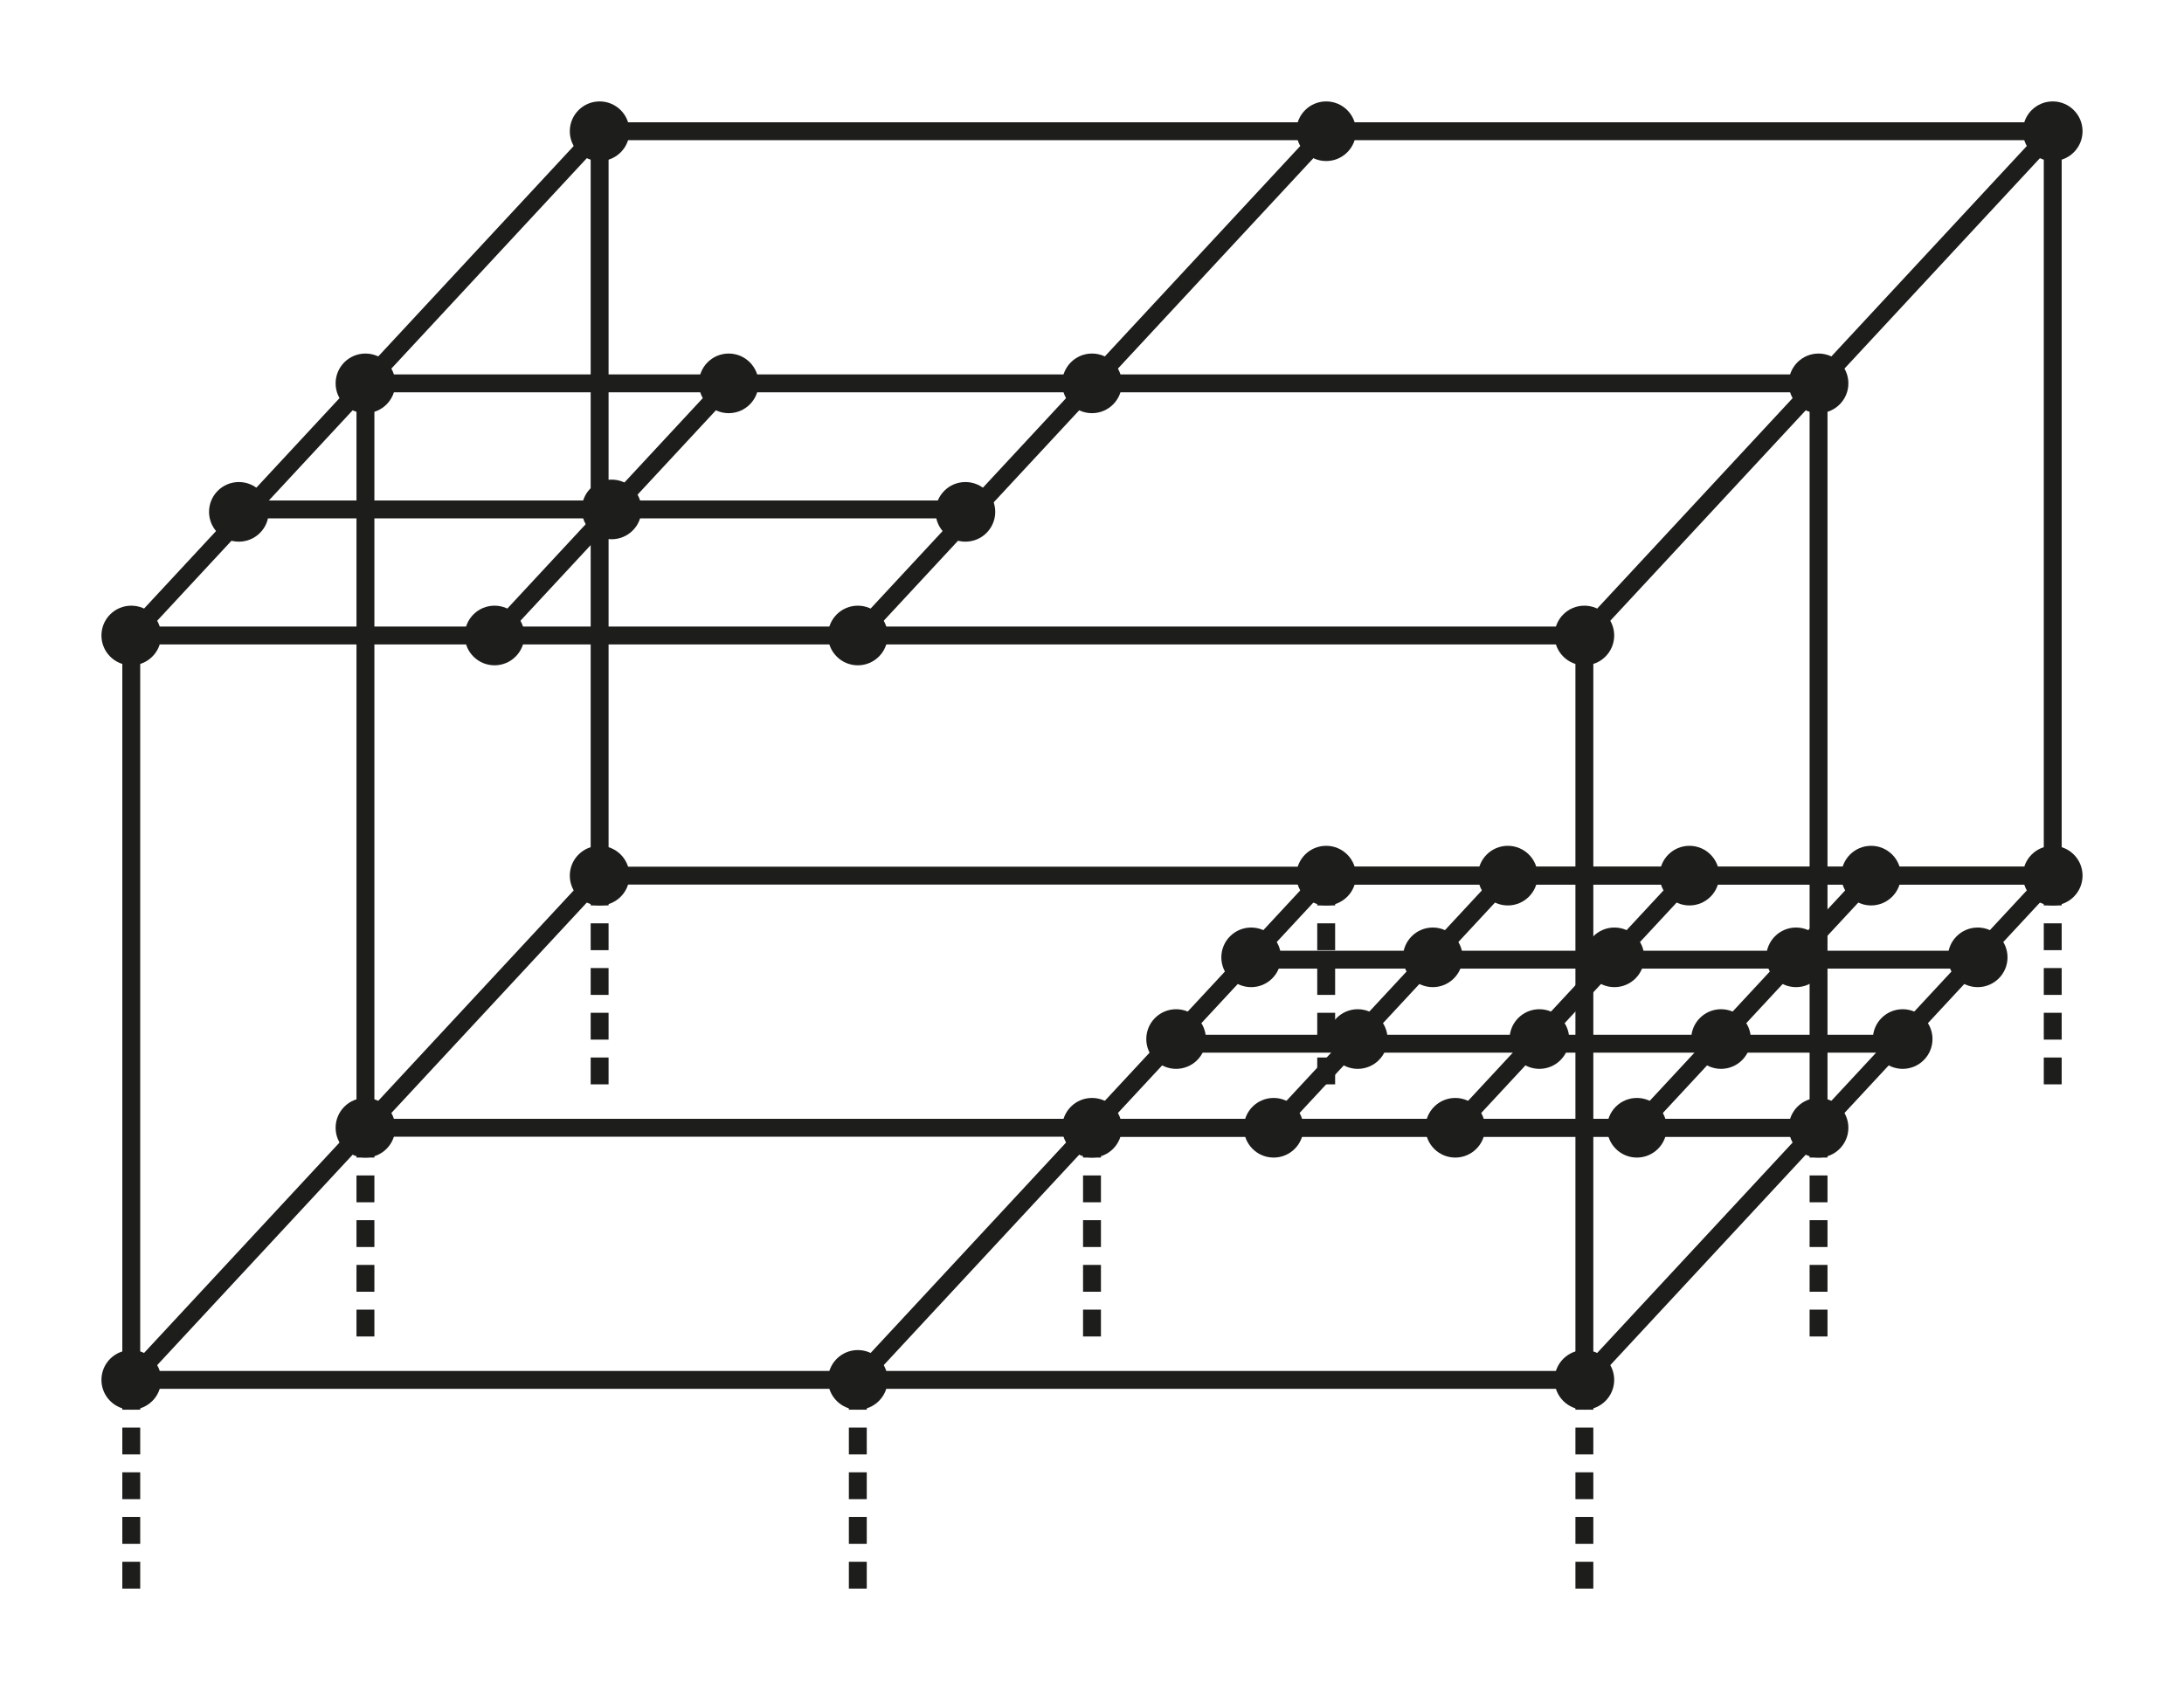 <?xml version="1.0" encoding="iso-8859-1"?>
<!-- Generator: Adobe Illustrator 19.2.1, SVG Export Plug-In . SVG Version: 6.00 Build 0)  -->
<svg version="1.1" id="Calque_1" xmlns="http://www.w3.org/2000/svg" xmlns:xlink="http://www.w3.org/1999/xlink" x="0px" y="0px"
	 width="216.985px" height="167.948px" viewBox="0 0 216.985 167.948" style="enable-background:new 0 0 216.985 167.948;"
	 xml:space="preserve">
<style type="text/css">
	.st0{fill:none;stroke:#1D1D1B;stroke-width:1.778;}
	.st1{fill:none;stroke:#1D1D1B;stroke-width:1.778;stroke-dasharray:2.667,1.778;}
	.st2{fill:#1D1D1B;}
	.st3{fill:none;}
</style>
<polygon class="st0" points="157.411,137.128 121.319,137.128 85.226,137.128 49.133,137.128 13.041,137.128 13.041,118.634 
	13.041,100.14 13.041,81.647 13.041,63.153 49.133,63.153 85.226,63.153 121.319,63.153 157.411,63.153 157.411,81.647 
	157.411,100.14 157.411,118.634 "/>
<polygon class="st0" points="180.677,112.073 108.492,112.073 36.307,112.073 36.307,75.085 36.307,38.097 108.492,38.097 
	180.677,38.097 180.677,75.085 "/>
<polygon class="st0" points="203.943,87.017 131.759,87.017 59.574,87.017 59.574,50.029 59.574,13.041 131.759,13.041 
	203.943,13.041 203.943,50.029 "/>
<polyline class="st0" points="85.226,137.128 96.859,124.601 108.493,112.073 120.126,99.545 131.759,87.017 "/>
<polyline class="st0" points="13.041,63.153 24.674,50.625 36.307,38.097 47.941,25.569 59.574,13.041 "/>
<polyline class="st0" points="85.226,63.153 96.859,50.625 108.492,38.097 120.126,25.569 131.759,13.041 "/>
<polyline class="st0" points="49.133,63.153 60.766,50.625 72.399,38.097 "/>
<polyline class="st0" points="157.411,63.153 180.677,38.097 203.943,13.041 "/>
<polyline class="st0" points="157.411,137.128 163.227,130.864 169.044,124.601 174.861,118.337 180.677,112.073 186.494,105.809 
	192.311,99.545 198.127,93.281 203.943,87.017 "/>
<polyline class="st0" points="13.041,137.128 36.307,112.073 59.574,87.017 "/>
<line class="st0" x1="24.674" y1="50.625" x2="96.859" y2="50.625"/>
<polyline class="st0" points="144.585,112.073 150.401,105.809 156.218,99.545 162.034,93.281 167.85,87.017 "/>
<polyline class="st0" points="126.539,112.073 132.355,105.809 138.172,99.545 143.989,93.281 149.804,87.017 "/>
<polyline class="st0" points="162.632,112.073 168.448,105.809 174.265,99.545 180.081,93.281 185.897,87.017 "/>
<g>
	<polyline class="st0" points="108.492,112.073 126.538,112.073 144.585,112.073 162.631,112.073 180.677,112.073 	"/>
	<polyline class="st0" points="116.248,103.721 134.293,103.721 152.34,103.721 170.386,103.721 188.432,103.721 	"/>
	<polyline class="st0" points="124.003,95.369 142.049,95.369 160.096,95.369 178.142,95.369 196.188,95.369 	"/>
	<polyline class="st0" points="131.759,87.017 149.804,87.017 167.851,87.017 185.897,87.017 203.943,87.017 	"/>
</g>
<line class="st1" x1="13.041" y1="157.87" x2="13.041" y2="137.128"/>
<line class="st1" x1="85.226" y1="157.87" x2="85.226" y2="137.128"/>
<line class="st1" x1="157.411" y1="157.87" x2="157.411" y2="137.128"/>
<line class="st1" x1="36.307" y1="132.814" x2="36.307" y2="112.073"/>
<line class="st1" x1="108.492" y1="132.814" x2="108.492" y2="112.073"/>
<line class="st1" x1="180.677" y1="132.814" x2="180.677" y2="112.073"/>
<line class="st1" x1="59.574" y1="107.759" x2="59.574" y2="87.017"/>
<line class="st1" x1="131.759" y1="107.759" x2="131.759" y2="87.017"/>
<line class="st1" x1="203.943" y1="107.759" x2="203.943" y2="87.017"/>
<circle class="st2" cx="59.574" cy="13.041" r="2.963"/>
<circle class="st2" cx="131.759" cy="13.041" r="2.963"/>
<circle class="st2" cx="203.943" cy="13.041" r="2.963"/>
<circle class="st2" cx="36.307" cy="38.097" r="2.963"/>
<circle class="st2" cx="108.492" cy="38.097" r="2.963"/>
<circle class="st2" cx="72.399" cy="38.097" r="2.963"/>
<circle class="st2" cx="180.677" cy="38.097" r="2.963"/>
<circle class="st2" cx="13.041" cy="63.153" r="2.963"/>
<circle class="st2" cx="49.133" cy="63.153" r="2.963"/>
<circle class="st2" cx="60.766" cy="50.625" r="2.963"/>
<circle class="st2" cx="85.226" cy="63.153" r="2.963"/>
<circle class="st2" cx="23.732" cy="50.866" r="2.963"/>
<circle class="st2" cx="95.916" cy="50.866" r="2.963"/>
<circle class="st2" cx="157.411" cy="63.153" r="2.963"/>
<circle class="st2" cx="203.943" cy="87.017" r="2.963"/>
<circle class="st2" cx="180.677" cy="112.073" r="2.963"/>
<circle class="st2" cx="157.411" cy="137.128" r="2.963"/>
<circle class="st2" cx="131.759" cy="87.017" r="2.963"/>
<circle class="st2" cx="149.804" cy="87.017" r="2.963"/>
<circle class="st2" cx="108.492" cy="112.073" r="2.963"/>
<circle class="st2" cx="126.538" cy="112.073" r="2.963"/>
<circle class="st2" cx="167.85" cy="87.017" r="2.963"/>
<circle class="st2" cx="144.584" cy="112.073" r="2.963"/>
<circle class="st2" cx="185.897" cy="87.017" r="2.963"/>
<circle class="st2" cx="196.489" cy="95.137" r="2.962"/>
<circle class="st2" cx="124.304" cy="95.137" r="2.962"/>
<circle class="st2" cx="142.35" cy="95.137" r="2.962"/>
<circle class="st2" cx="160.396" cy="95.137" r="2.962"/>
<circle class="st2" cx="178.442" cy="95.137" r="2.962"/>
<circle class="st2" cx="189.034" cy="103.256" r="2.963"/>
<circle class="st2" cx="116.849" cy="103.256" r="2.963"/>
<circle class="st2" cx="134.895" cy="103.256" r="2.963"/>
<circle class="st2" cx="152.941" cy="103.256" r="2.963"/>
<circle class="st2" cx="170.987" cy="103.256" r="2.963"/>
<circle class="st2" cx="162.63" cy="112.073" r="2.963"/>
<circle class="st2" cx="85.226" cy="137.128" r="2.963"/>
<circle class="st2" cx="59.574" cy="87.017" r="2.963"/>
<circle class="st2" cx="36.307" cy="112.073" r="2.963"/>
<circle class="st2" cx="13.041" cy="137.128" r="2.963"/>
<rect class="st3" width="216.985" height="167.948"/>
</svg>

